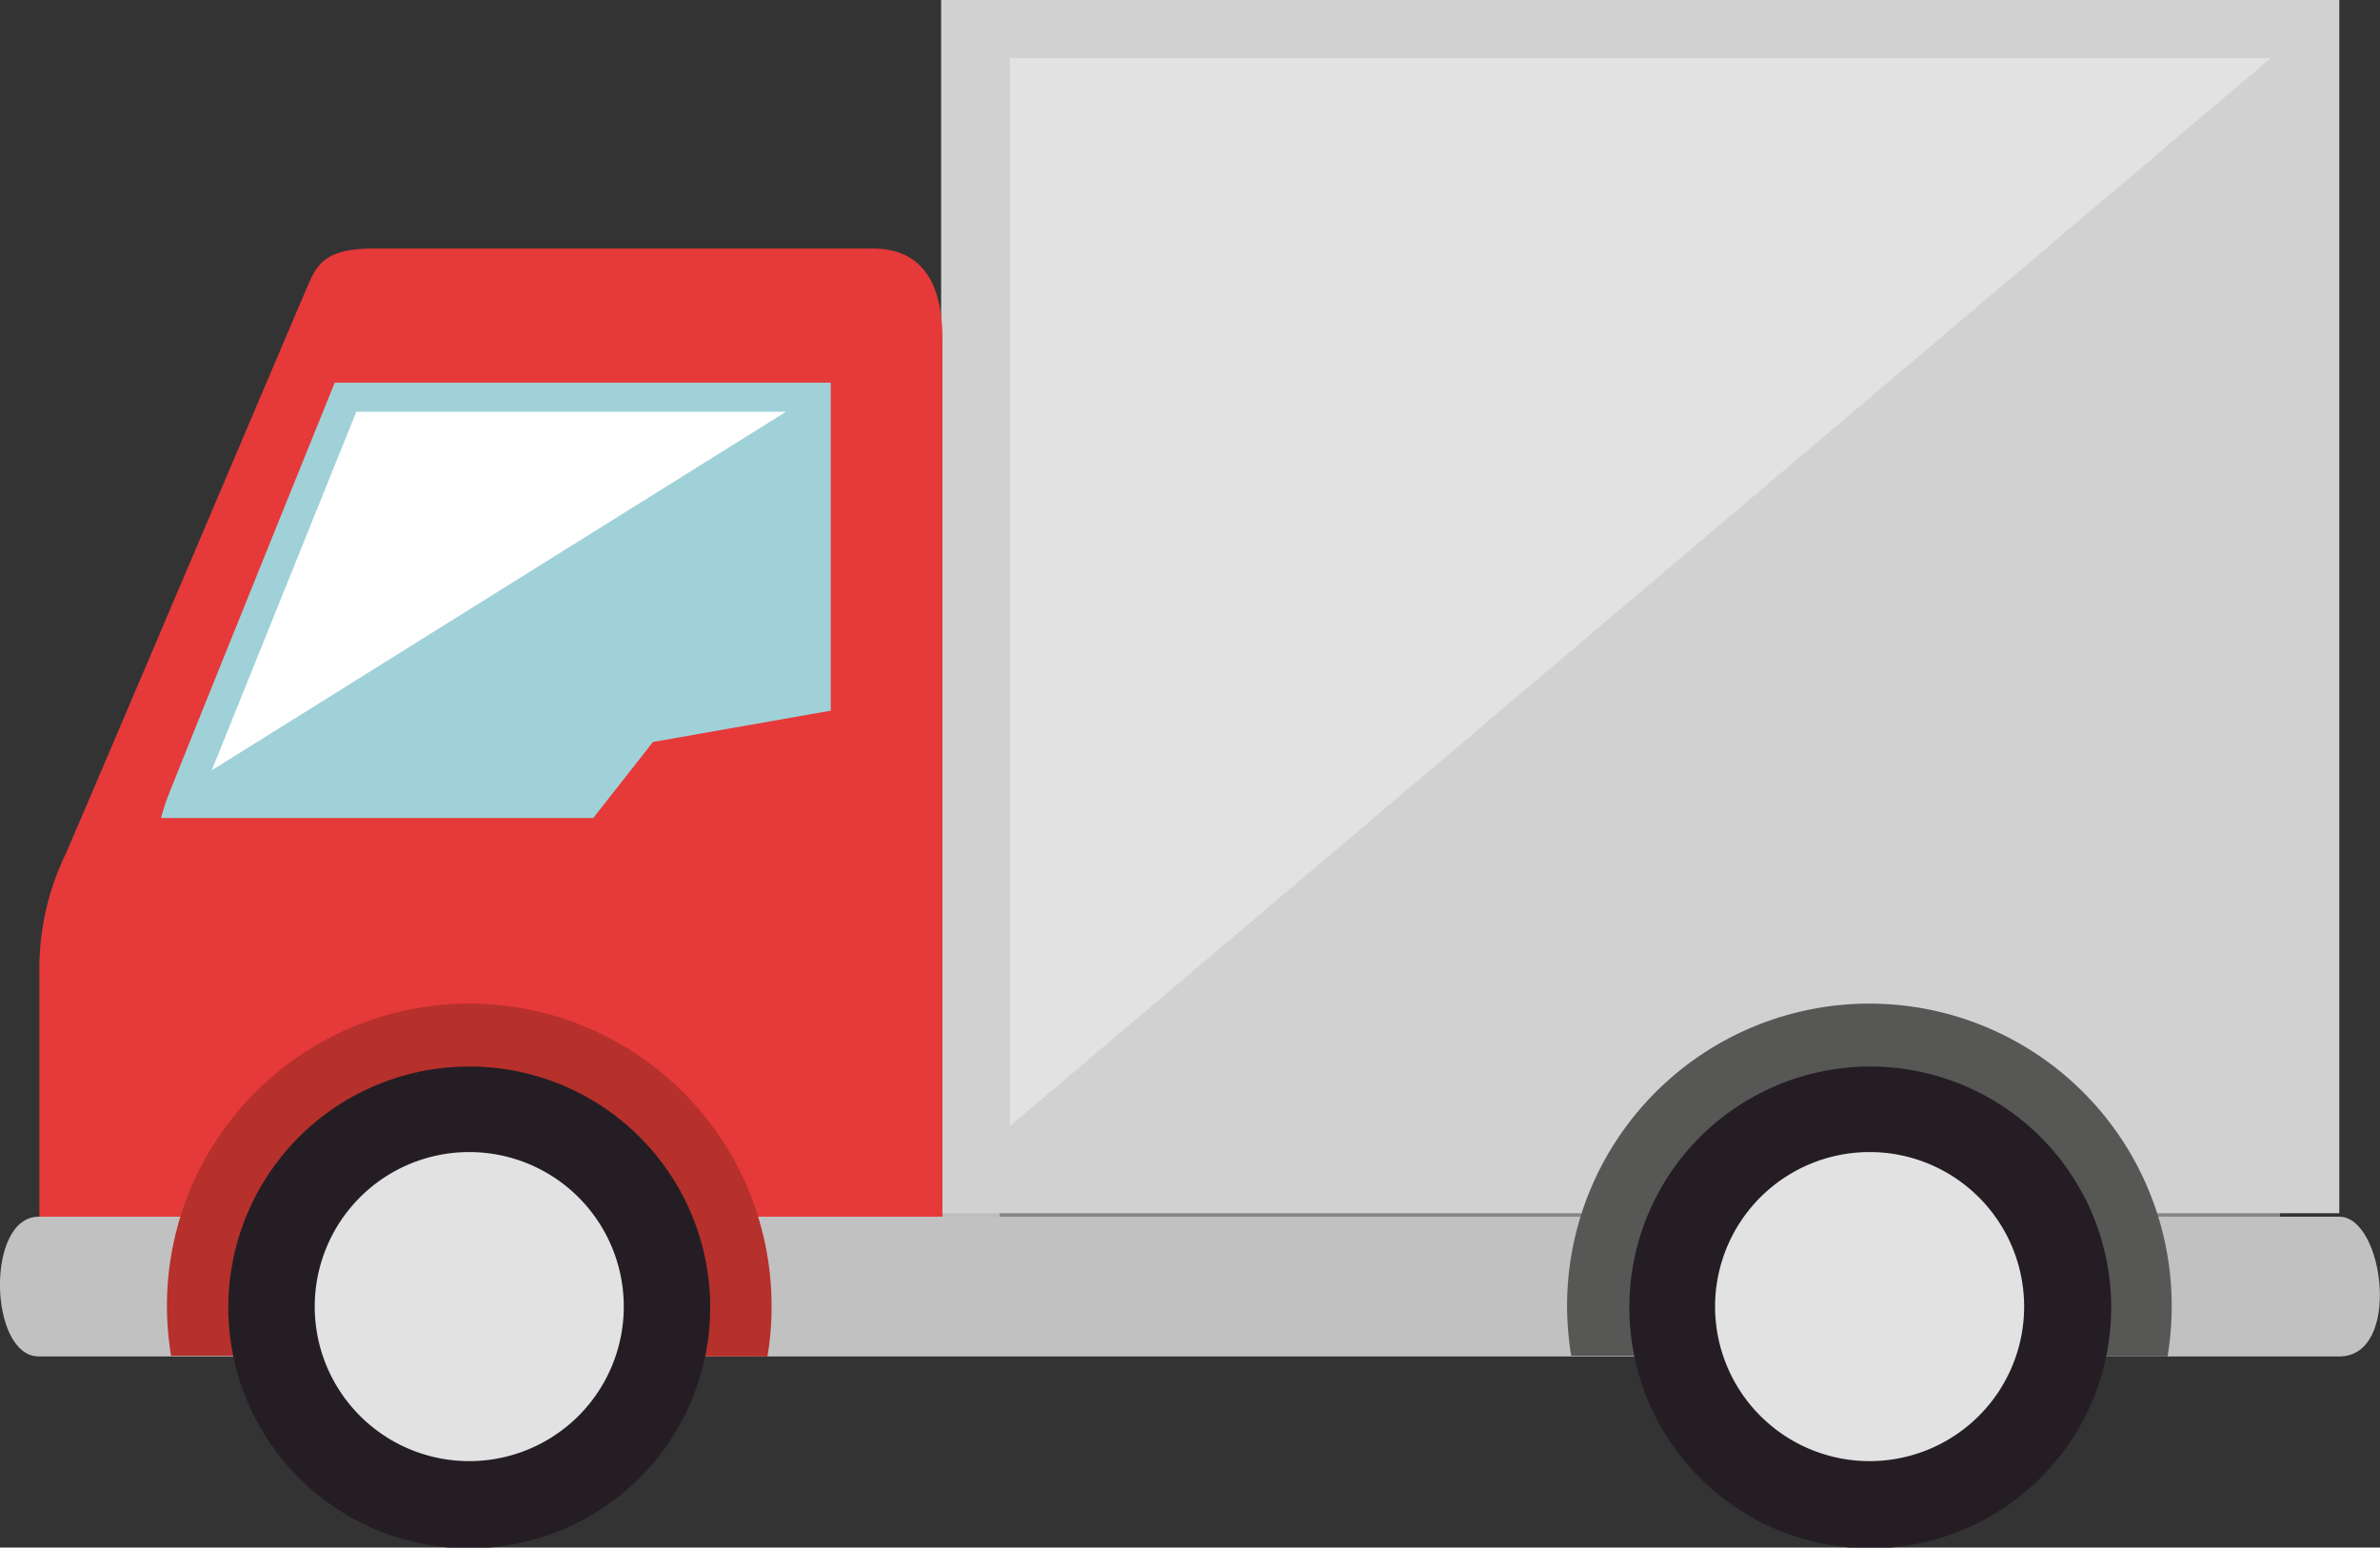 <svg xmlns="http://www.w3.org/2000/svg" viewBox="0 0 109.35 71.1"  width="109.35" height="71.1" style="width:109.35; height:71.1;"><rect x="0" y="0" width="109.35" height="71.1" fill="#333333" stroke="none"/><defs><style>.cls-5{fill:#e2e2e2}.cls-11{fill:#241e24}</style></defs><g style="isolation:isolate"><g id="レイヤー_2" data-name="レイヤー 2"><g id="_02" data-name="2"><path fill="#868686" d="M43.24 52.93h61.52v2.97H43.24z"/><path fill="#bdbdbd" d="M39.22 18.4h6.71v40.07h-6.71z"/><path fill="#d1d1d1" d="M43.24 0h64.24v55.74H43.24z"/><path class="cls-5" d="M104.33 2.67H46.4v49.07l57.93-49.07z"/><path d="M43.3 15.55c0-2.93-1.24-4.13-3.19-4.13h-23c-2.35 0-2.61.88-3.07 1.94S4 37 3 39.27a12.15 12.15 0 00-1.19 5.51v12.46H43.3z" fill="#e6393a"/><path d="M38.17 17.58H15.38c-1.62 4-7 17.32-7.66 19a8.61 8.61 0 00-.32 1h19.86L30 34.09l8.17-1.44z" fill="#a0d1d8"/><path style="mix-blend-mode:soft-light" fill="#fff" d="M36.11 18.92H16.37L9.73 35.39l26.38-16.47z"/><path d="M1.78 55.9h105.7c2.06 0 2.88 6.42 0 6.42H1.78c-2.29 0-2.46-6.42 0-6.42z" fill="#c1c1c1"/><path d="M35.26 62.32a13.27 13.27 0 00.19-2.32 13.89 13.89 0 00-27.78 0 14.34 14.34 0 00.19 2.29z" fill="#b6302c"/><path class="cls-11" d="M21.56 49a11.07 11.07 0 1011.07 11 11.06 11.06 0 00-11.07-11z"/><path class="cls-5" d="M21.56 67.13a7.1 7.1 0 117.1-7.1 7.1 7.1 0 01-7.1 7.1z"/><path d="M99.59 62.32a14.34 14.34 0 00.19-2.32A13.89 13.89 0 0072 60a14.34 14.34 0 00.19 2.29z" fill="#575756"/><path class="cls-11" d="M85.89 49A11.07 11.07 0 1097 60a11.07 11.07 0 00-11.11-11z"/><path class="cls-5" d="M85.89 67.13A7.1 7.1 0 1193 60a7.1 7.1 0 01-7.11 7.13z"/></g></g></g></svg>
